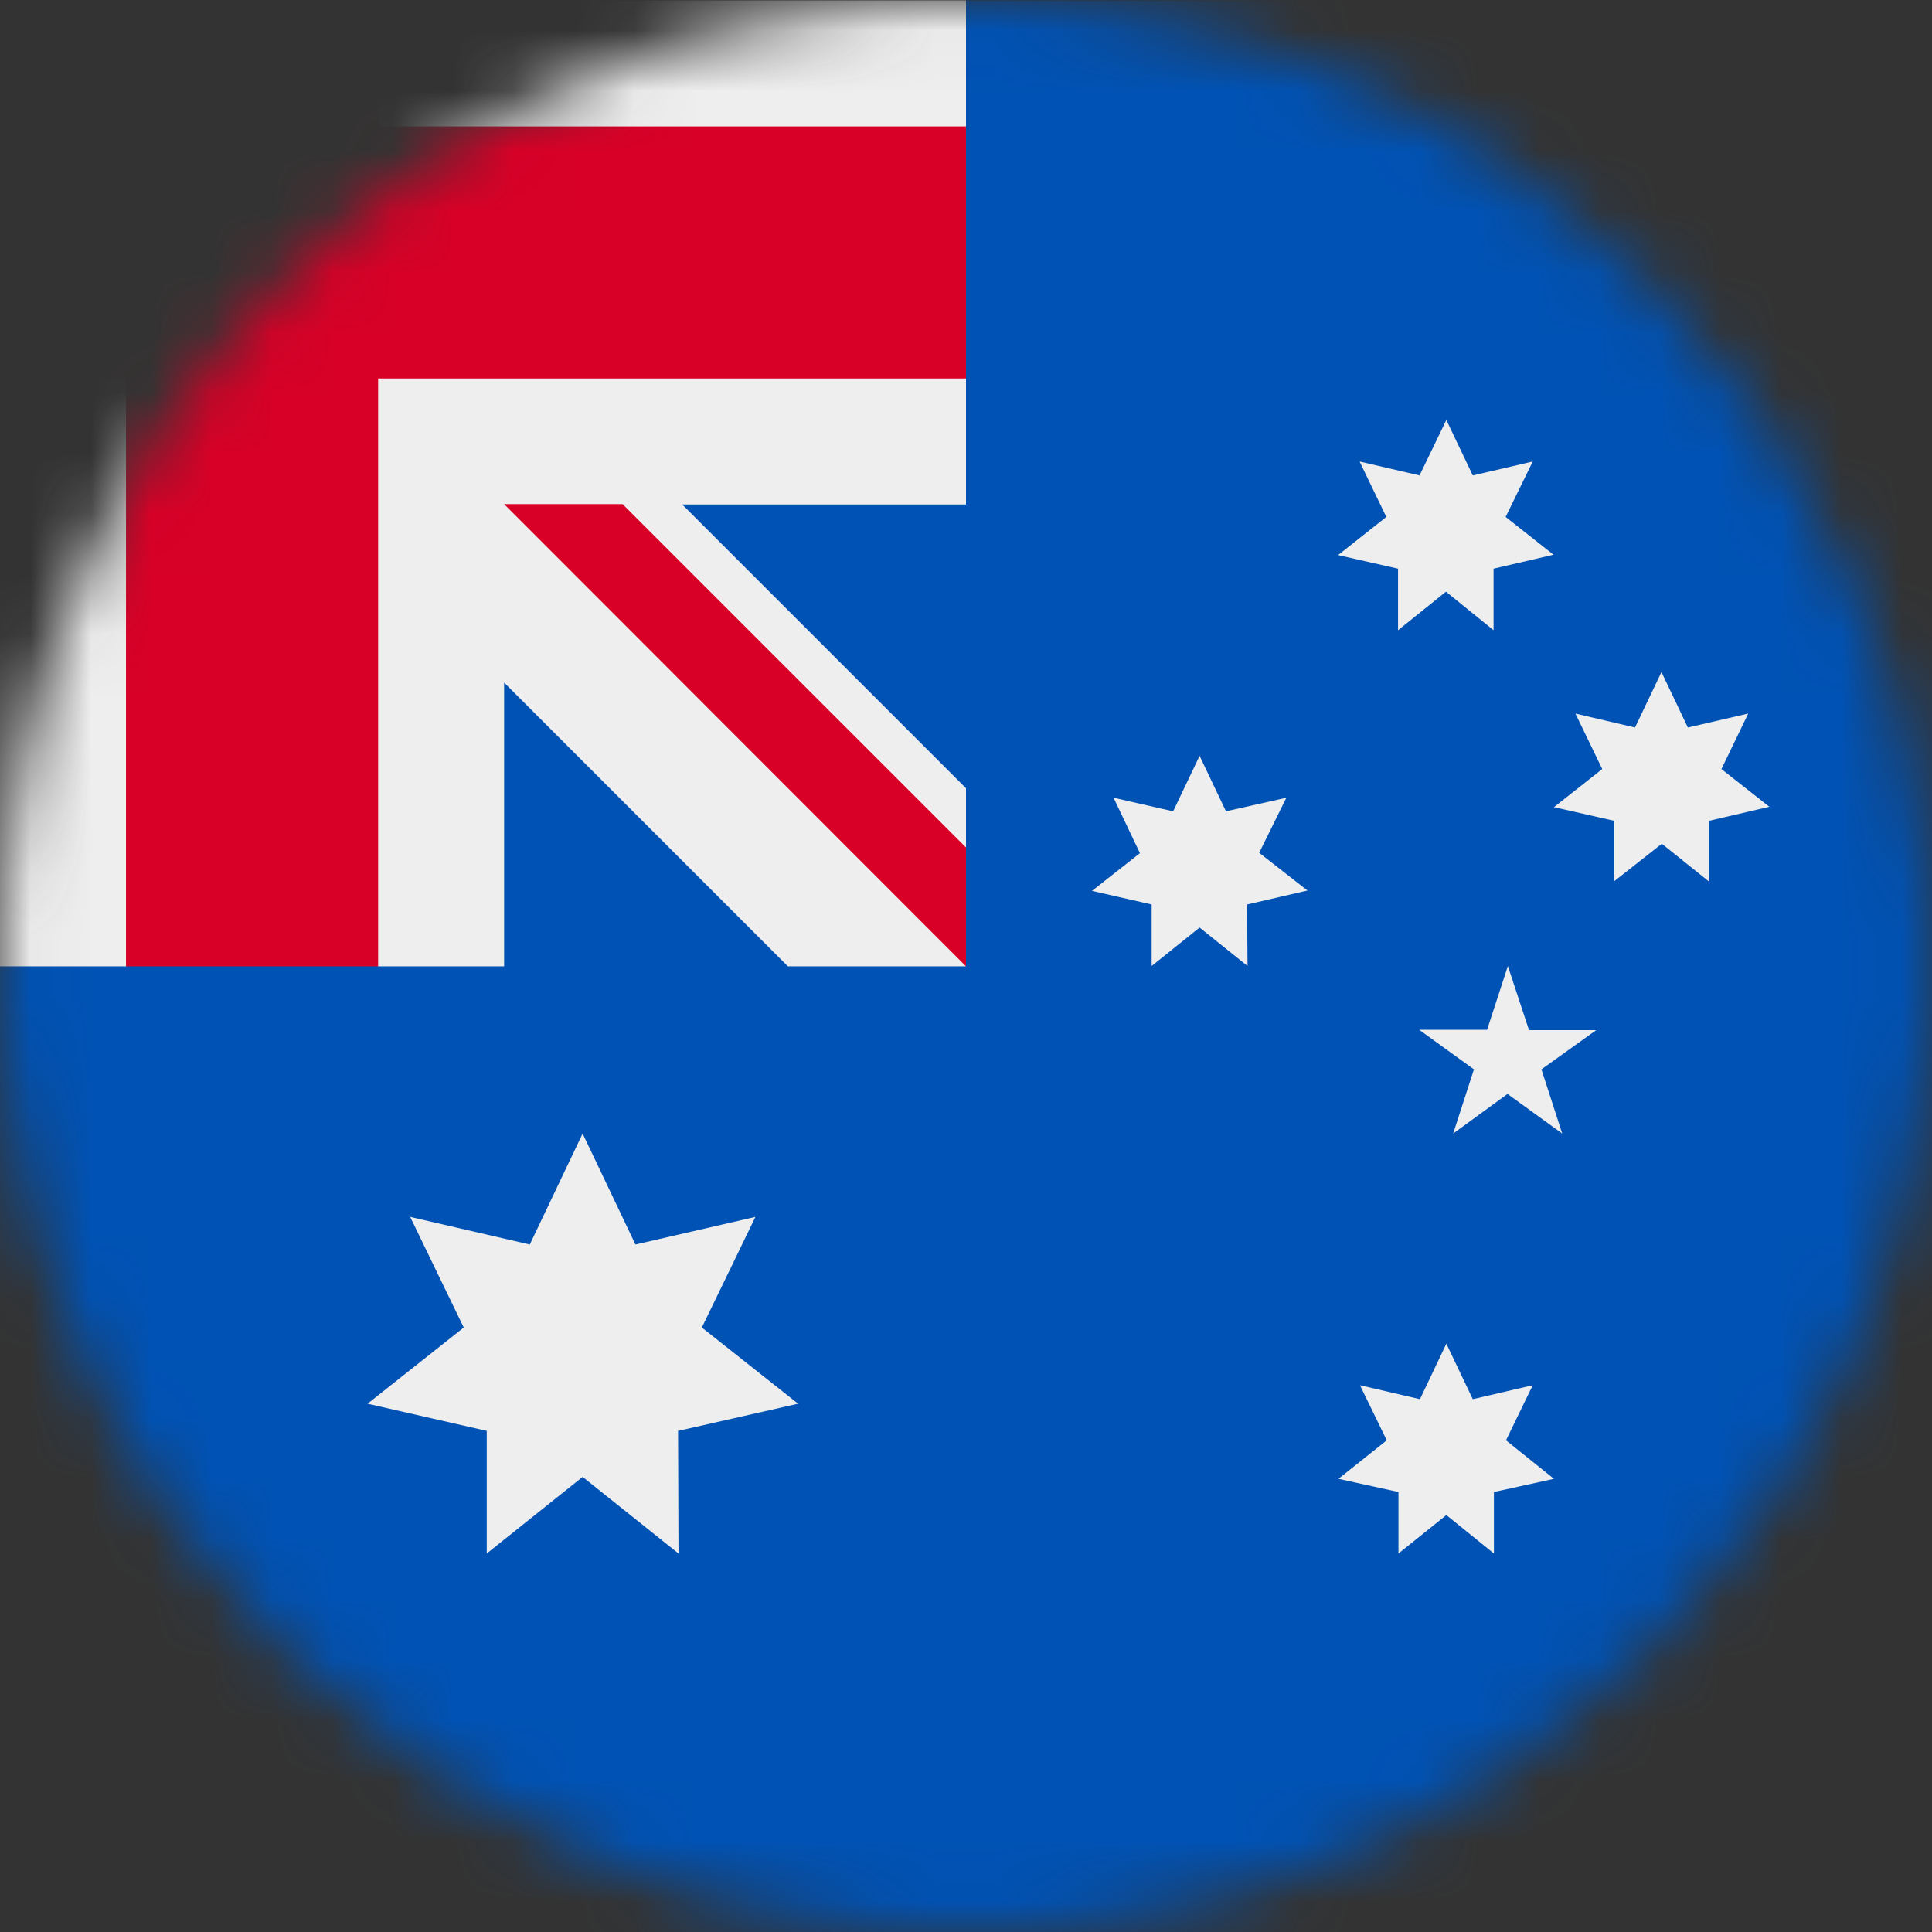 <?xml version="1.0" encoding="UTF-8"?>
<svg xmlns="http://www.w3.org/2000/svg" width="32" height="32" viewBox="0 0 32 32" fill="none">
  <rect x="0" y="0" width="32" height="32" fill="#333333" stroke="none"/>
  <g clip-path="url(#clip0_6_30014)">
    <mask id="mask0_6_30014" style="mask-type:alpha" maskUnits="userSpaceOnUse" x="0" y="0" width="32" height="32">
      <path d="M16 32C24.837 32 32 24.837 32 16C32 7.163 24.837 0 16 0C7.163 0 0 7.163 0 16C0 24.837 7.163 32 16 32Z" fill="white"></path>
    </mask>
    <g mask="url(#mask0_6_30014)">
      <path d="M16 0.006H32V32H0V16L16 0.006Z" fill="#0052B4"></path>
      <path d="M9.65 18.775L10.525 20.613L12.512 20.156L11.625 21.988L13.219 23.25L11.231 23.7L11.238 25.731L9.65 24.462L8.062 25.731V23.7L6.088 23.25L7.681 21.988L6.794 20.156L8.775 20.613L9.65 18.775ZM23.956 22.256L24.394 23.175L25.387 22.944L24.944 23.856L25.738 24.494L24.744 24.712V25.731L23.956 25.094L23.163 25.731V24.712L22.169 24.494L22.969 23.856L22.525 22.944L23.519 23.175L23.956 22.256ZM19.869 12.519L20.306 13.438L21.306 13.213L20.856 14.125L21.656 14.75L20.656 14.981L20.663 16L19.869 15.363L19.075 16V14.981L18.087 14.756L18.881 14.131L18.444 13.213L19.431 13.438L19.869 12.519ZM23.956 6.956L24.394 7.875L25.387 7.644L24.938 8.562L25.731 9.188L24.738 9.419V10.438L23.95 9.8L23.156 10.438V9.419L22.163 9.194L22.962 8.562L22.519 7.644L23.512 7.875L23.956 6.956ZM27.519 11.131L27.956 12.05L28.956 11.819L28.512 12.738L29.306 13.363L28.312 13.594V14.606L27.525 13.975L26.731 14.6V13.594L25.738 13.369L26.538 12.738L26.094 11.819L27.081 12.05L27.519 11.131ZM24.975 16L25.325 17.062H26.438L25.531 17.712L25.875 18.775L24.969 18.119L24.069 18.775L24.413 17.712L23.506 17.056H24.631L24.975 16ZM16 0.006H6.263L4.169 0.938L2.087 0H0V2.087L0.981 4.044L0 6.269V16.006H2.087L4.213 15.156L6.263 16.006H8.35V11.306L13.05 16.006H16L15.519 14.675L16 14.037V13.056L11.3 8.356H16V6.269L15.262 4.181L16 2.094V0.006Z" fill="#EEEEEE"></path>
      <path d="M16 14.037L10.312 8.35H8.35L16 16.006V14.037Z" fill="#D80027"></path>
      <path d="M2.087 0.006V2.094H0V6.269H2.087V16.006H6.263V6.269H16V2.094H6.263V0.006H2.087Z" fill="#D80027"></path>
    </g>
  </g>
  <defs>
    <clipPath id="clip0_6_30014">
      <rect width="32" height="32" fill="white"></rect>
    </clipPath>
  </defs>
</svg>
